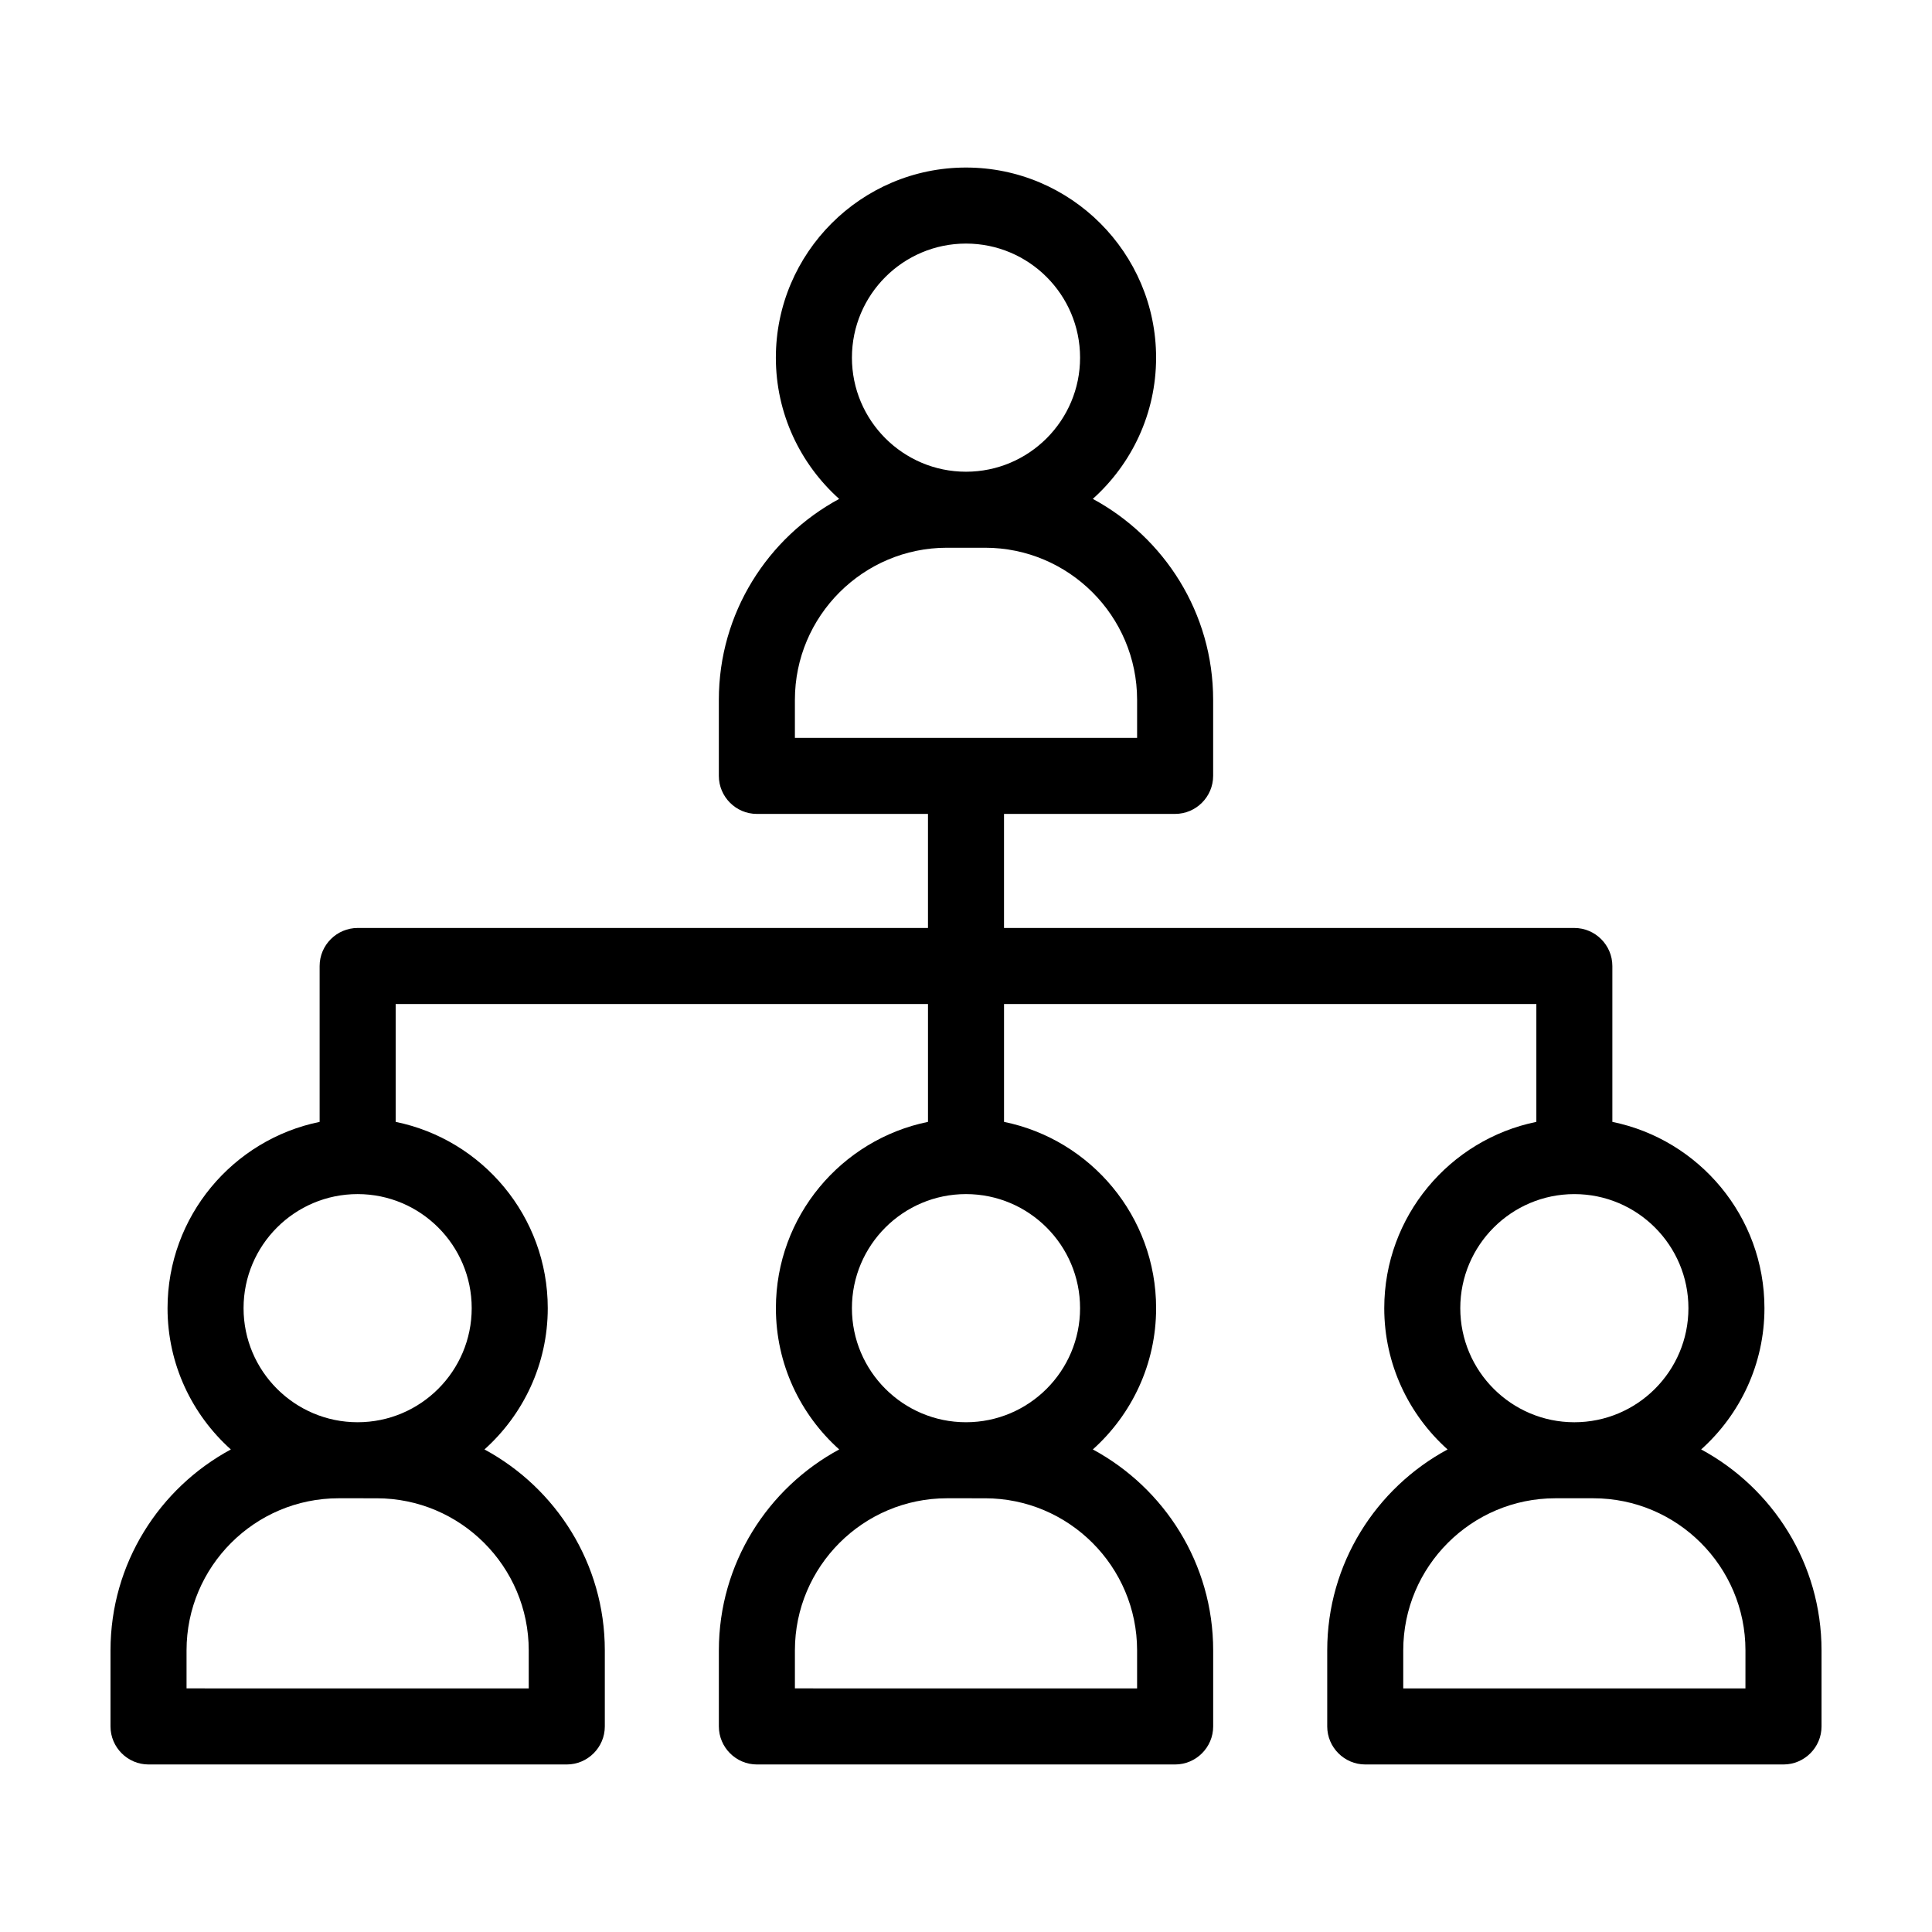 <?xml version="1.0" encoding="UTF-8"?>
<!-- Uploaded to: ICON Repo, www.iconrepo.com, Generator: ICON Repo Mixer Tools -->
<svg fill="#000000" width="800px" height="800px" version="1.1" viewBox="144 144 512 512" xmlns="http://www.w3.org/2000/svg">
 <path d="m594.82 528.12c10.277-9.219 16.777-22.57 16.777-37.434 0-24.336-17.332-44.688-40.305-49.375v-41.309c0-5.543-4.535-10.078-10.078-10.078h-151.14v-30.23h45.344c5.543 0 10.078-4.535 10.078-10.078v-20.152c0-23.023-12.949-43.023-31.891-53.254 10.273-9.215 16.773-22.566 16.773-37.426 0-27.762-22.621-50.383-50.383-50.383-27.762 0-50.383 22.621-50.383 50.383 0 14.863 6.5 28.215 16.777 37.434-18.938 10.227-31.887 30.227-31.887 53.25v20.152c0 5.543 4.535 10.078 10.078 10.078h45.344v30.23l-151.14-0.004c-5.543 0-10.078 4.535-10.078 10.078v41.312c-22.973 4.684-40.305 25.039-40.305 49.375 0 14.863 6.5 28.215 16.777 37.434-18.945 10.223-31.891 30.227-31.891 53.25v20.152c0 5.543 4.535 10.078 10.078 10.078h110.84c5.543 0 10.078-4.535 10.078-10.078v-20.152c0-23.023-12.949-43.023-31.891-53.254 10.27-9.219 16.77-22.57 16.77-37.434 0-24.336-17.332-44.688-40.305-49.375v-31.234h141.07v31.234c-22.973 4.684-40.305 25.039-40.305 49.375 0 14.863 6.5 28.215 16.777 37.434-18.941 10.227-31.891 30.23-31.891 53.254v20.152c0 5.543 4.535 10.078 10.078 10.078h110.84c5.543 0 10.078-4.535 10.078-10.078v-20.152c0-23.023-12.949-43.023-31.891-53.254 10.27-9.219 16.77-22.57 16.77-37.434 0-24.336-17.332-44.688-40.305-49.375v-31.234h141.07v31.234c-22.973 4.684-40.305 25.039-40.305 49.375 0 14.863 6.5 28.215 16.777 37.434-18.941 10.227-31.891 30.23-31.891 53.254v20.152c0 5.543 4.535 10.078 10.078 10.078h110.84c5.543 0 10.078-4.535 10.078-10.078v-20.152c-0.008-23.023-12.953-43.027-31.898-53.254zm-194.82-319.57c16.676 0 30.23 13.551 30.23 30.23 0 16.676-13.551 30.23-30.23 30.23-16.676 0-30.23-13.551-30.23-30.23s13.555-30.23 30.23-30.23zm-45.344 120.91c0-22.219 18.086-40.305 40.305-40.305h10.078c22.219 0 40.305 18.086 40.305 40.305v10.078h-90.688zm-110.84 211.6c22.219 0 40.305 18.086 40.305 40.305v10.078l-90.684-0.004v-10.078c0-22.219 18.086-40.305 40.305-40.305zm25.191-50.383c0 16.676-13.551 30.23-30.23 30.23-16.676 0-30.23-13.551-30.23-30.23 0-16.676 13.551-30.23 30.23-30.23 16.68 0.004 30.23 13.555 30.23 30.23zm136.03 50.383c22.219 0 40.305 18.086 40.305 40.305v10.078l-90.684-0.004v-10.078c0-22.219 18.086-40.305 40.305-40.305zm25.191-50.383c0 16.676-13.551 30.23-30.23 30.23-16.676 0-30.23-13.551-30.23-30.23 0-16.676 13.551-30.23 30.23-30.23 16.68 0.004 30.23 13.555 30.23 30.23zm130.99-30.227c16.676 0 30.23 13.551 30.23 30.23 0 16.676-13.551 30.23-30.23 30.23-16.676 0-30.23-13.551-30.23-30.23s13.555-30.23 30.23-30.23zm45.34 130.99h-90.684v-10.078c0-22.219 18.086-40.305 40.305-40.305h10.078c22.219 0 40.305 18.086 40.305 40.305z"/>
</svg>